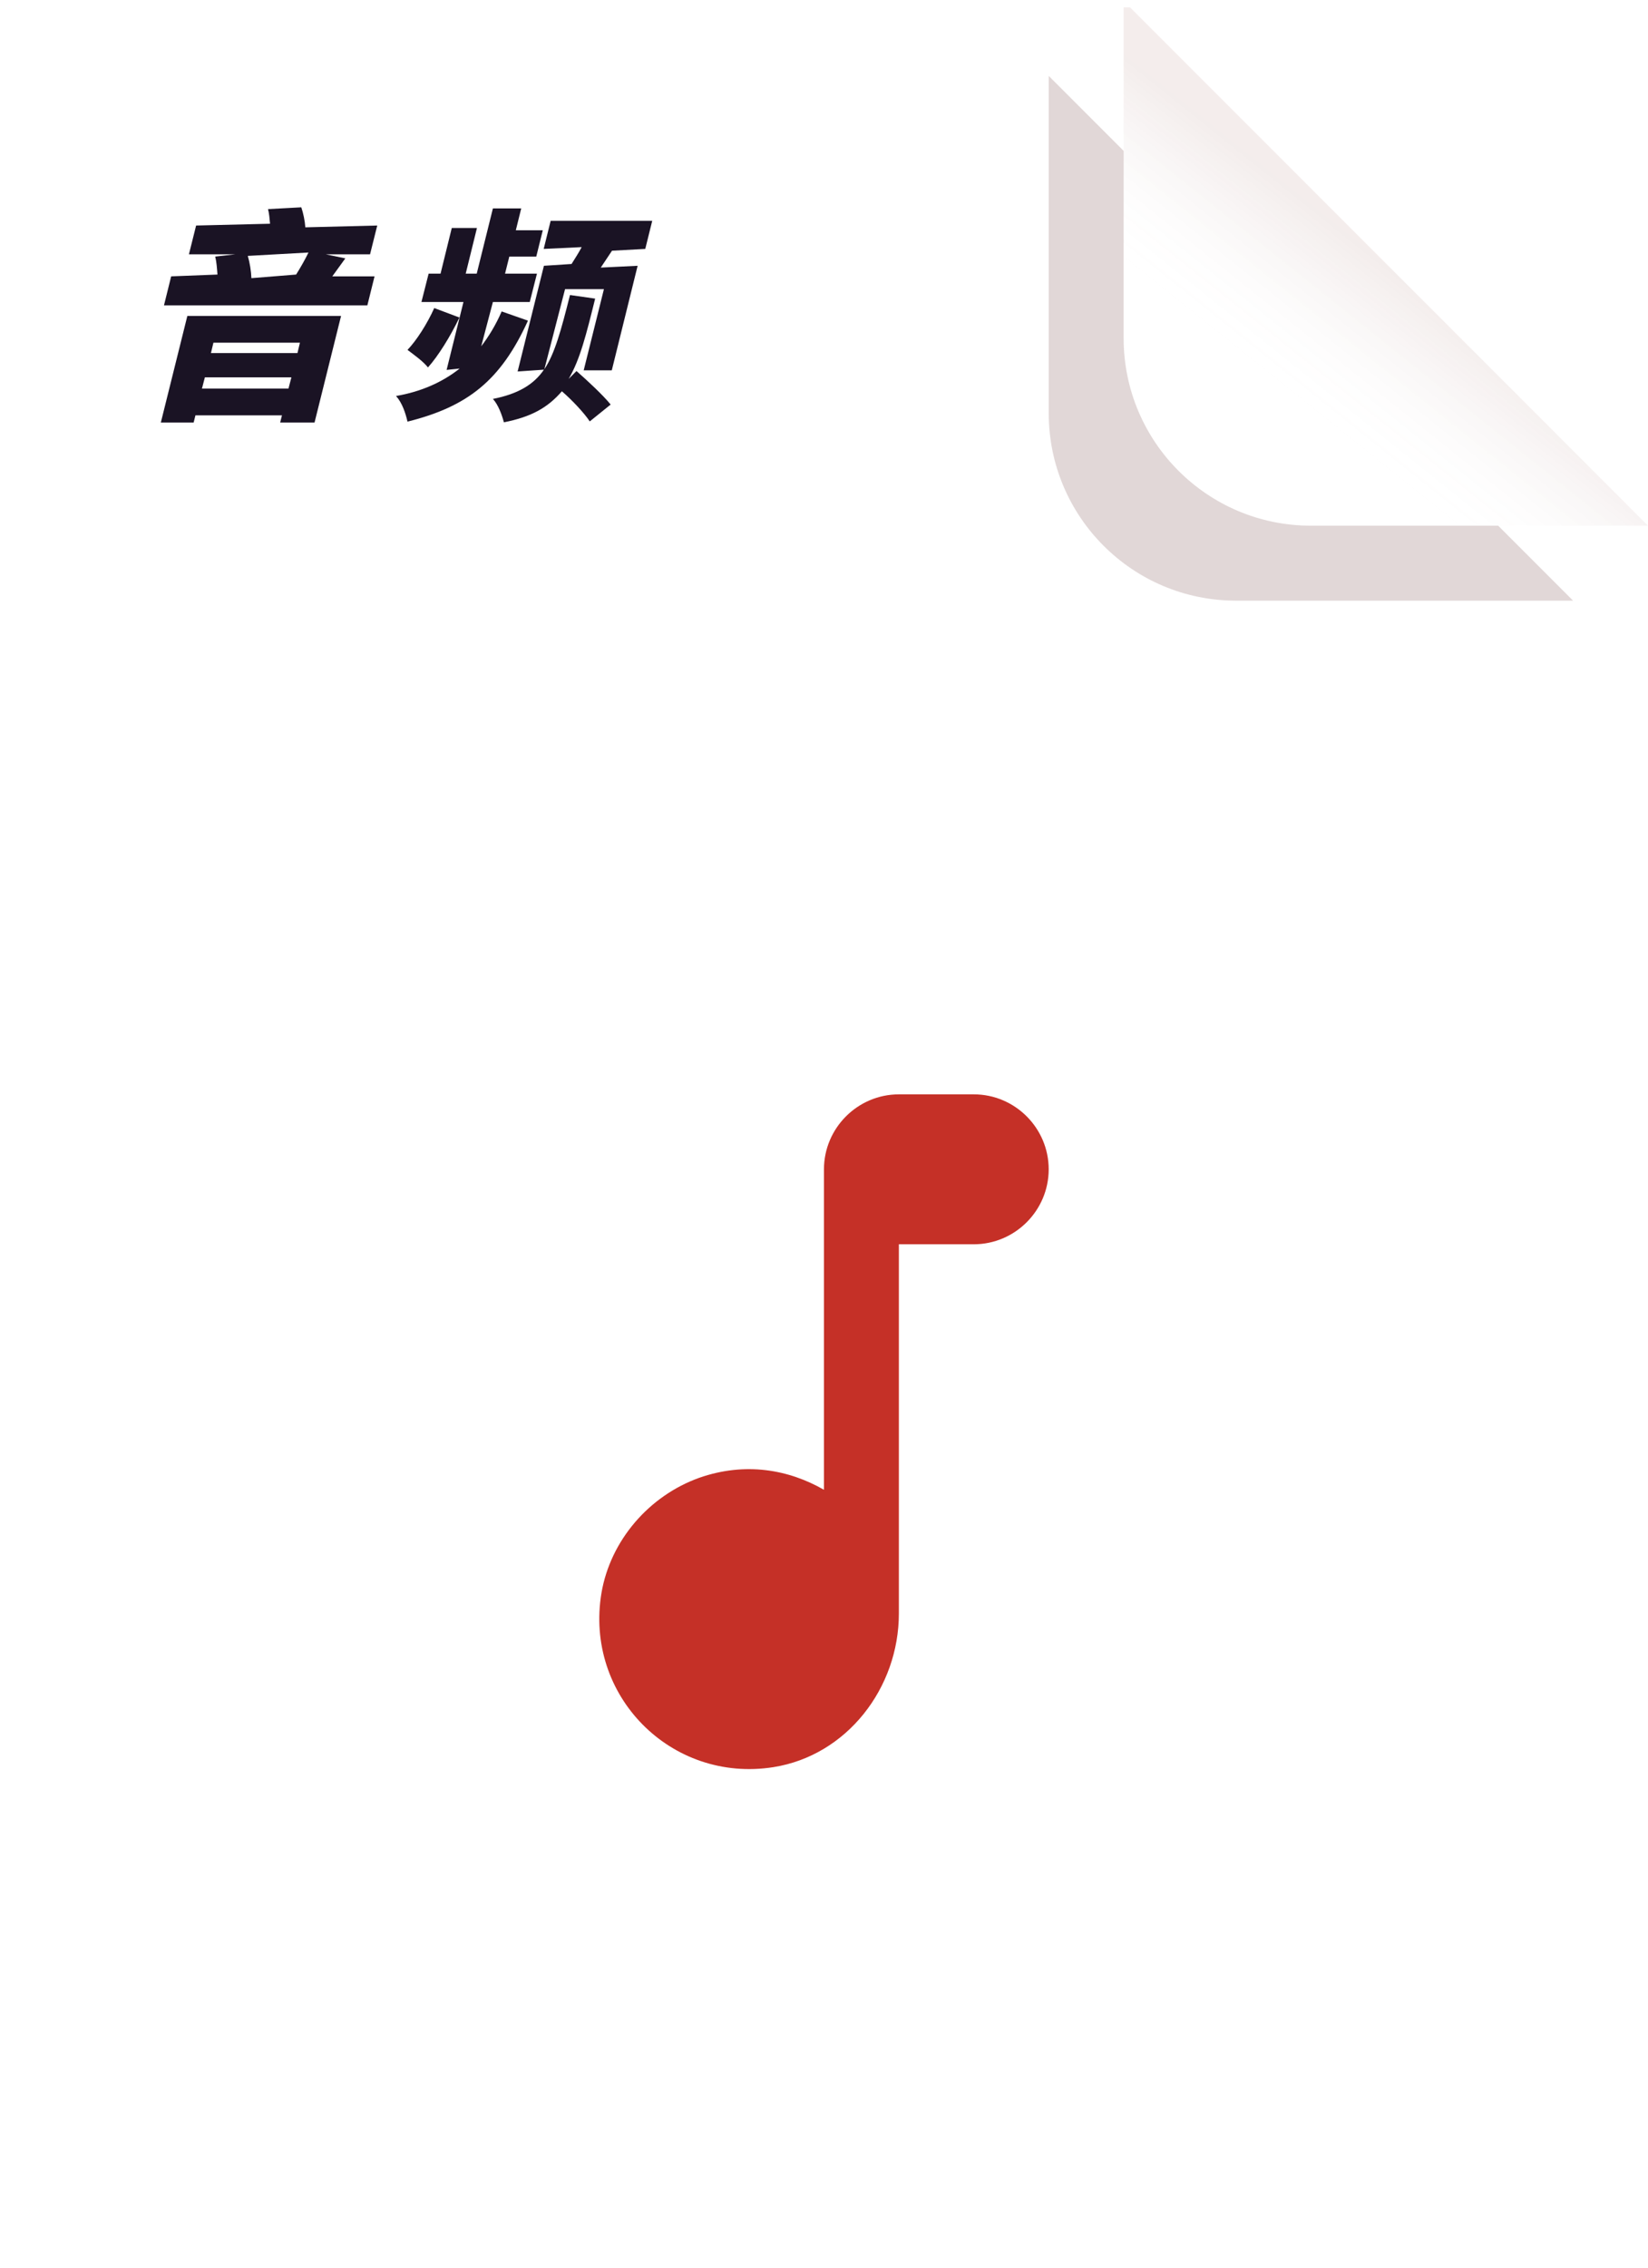 <svg width="88" height="121" viewBox="0 0 88 121" fill="none" xmlns="http://www.w3.org/2000/svg">
<g clip-path="url(#clip0_133_8223)">
<path d="M10 120.394H78C83.523 120.394 88 115.916 88 110.394V28.394L60 0.394L10 0.394C4.477 0.394 0 4.871 0 10.394L0 110.394C0 115.916 4.477 120.394 10 120.394Z" fill="white"/>
<path d="M43.998 62.393V79.493C42.118 78.413 39.798 77.993 37.339 78.853C34.658 79.813 32.599 82.193 32.118 84.993C31.198 90.473 35.839 95.153 41.298 94.293C45.218 93.673 47.998 90.073 47.998 86.093V66.393H51.998C54.199 66.393 55.998 64.593 55.998 62.393C55.998 60.193 54.199 58.393 51.998 58.393H47.998C45.798 58.393 43.998 60.193 43.998 62.393Z" fill="#C53027"/>
<g filter="url(#filter0_f_133_8223)">
<path d="M66 32.05C60.477 32.05 56 27.573 56 22.05L56 4.05L84 32.05L66 32.05Z" fill="#410002" fill-opacity="0.16"/>
</g>
<path d="M70 28.05C64.477 28.05 60 23.573 60 18.05L60 0.05L88 28.05L70 28.05Z" fill="white"/>
<path d="M70 28.05C64.477 28.05 60 23.573 60 18.05L60 0.05L88 28.05L70 28.05Z" fill="url(#paint0_linear_133_8223)"/>
<path d="M20 14.746H17.744L18.44 13.786L17.396 13.57H19.76L20.144 12.034L16.304 12.13C16.28 11.782 16.196 11.374 16.088 11.062L14.312 11.158C14.372 11.386 14.396 11.662 14.42 11.938L10.472 12.034L10.088 13.57H12.572L11.492 13.69C11.564 13.978 11.588 14.326 11.612 14.65L9.14 14.746L8.756 16.294H19.616L20 14.746ZM13.232 13.654L16.472 13.474C16.292 13.846 16.04 14.29 15.812 14.65L13.424 14.842C13.412 14.482 13.34 14.026 13.232 13.654ZM10.004 16.858L8.588 22.546H10.34L10.436 22.162H15.056L14.96 22.546H16.796L18.212 16.858H10.004ZM11.396 18.286H16.016L15.884 18.838H11.264L11.396 18.286ZM15.404 20.734H10.784L10.94 20.134H15.56L15.404 20.734ZM28.192 17.11L26.788 16.618C26.476 17.338 26.092 17.962 25.696 18.478L26.32 16.114H28.288L28.672 14.602H26.968L27.196 13.69H28.636L28.984 12.286H27.544L27.832 11.122H26.32L25.456 14.602H24.868L25.468 12.166H24.124L23.524 14.602H22.888L22.504 16.114H24.748L23.848 19.738L24.544 19.666C23.62 20.398 22.48 20.902 21.148 21.13C21.472 21.49 21.652 22.03 21.76 22.498C24.976 21.694 26.74 20.302 28.192 17.11ZM30.784 19.798L30.364 20.218C30.976 19.186 31.312 17.818 31.78 15.934L30.436 15.742C29.956 17.65 29.62 18.874 29.068 19.702L30.172 15.43H32.248L31.168 19.762H32.668L34.048 14.182L32.08 14.278C32.272 14.002 32.464 13.69 32.68 13.378L34.456 13.282L34.828 11.782H29.404L29.032 13.282L31.06 13.186C30.904 13.486 30.7 13.798 30.52 14.086L29.044 14.182L27.64 19.822L29.044 19.726C28.504 20.518 27.664 21.022 26.32 21.286C26.608 21.598 26.8 22.138 26.908 22.534C28.36 22.246 29.236 21.766 30.004 20.878C30.532 21.334 31.192 22.03 31.492 22.486L32.608 21.586C32.2 21.082 31.372 20.314 30.784 19.798ZM24.532 16.942L23.188 16.438C22.816 17.266 22.252 18.154 21.76 18.67C22.096 18.922 22.612 19.294 22.852 19.606C23.392 19.006 24.052 17.95 24.532 16.942Z" fill="#1A1324"/>
</g>
<defs>
<filter id="filter0_f_133_8223" x="40" y="-11.95" width="60" height="60" filterUnits="userSpaceOnUse" color-interpolation-filters="sRGB">
<feFlood flood-opacity="0" result="BackgroundImageFix"/>
<feBlend mode="normal" in="SourceGraphic" in2="BackgroundImageFix" result="shape"/>
<feGaussianBlur stdDeviation="8" result="effect1_foregroundBlur_133_8223"/>
</filter>
<linearGradient id="paint0_linear_133_8223" x1="64" y1="26.55" x2="74" y2="14.05" gradientUnits="userSpaceOnUse">
<stop offset="0.454" stop-color="white" stop-opacity="0"/>
<stop offset="0.815" stop-color="#6B1B12" stop-opacity="0.04"/>
<stop offset="1" stop-color="#6B1B12" stop-opacity="0.08"/>
</linearGradient>
<clipPath id="clip0_133_8223">
<rect width="88" height="120" fill="white" transform="translate(0 0.394)"/>
</clipPath>
</defs>
</svg>

